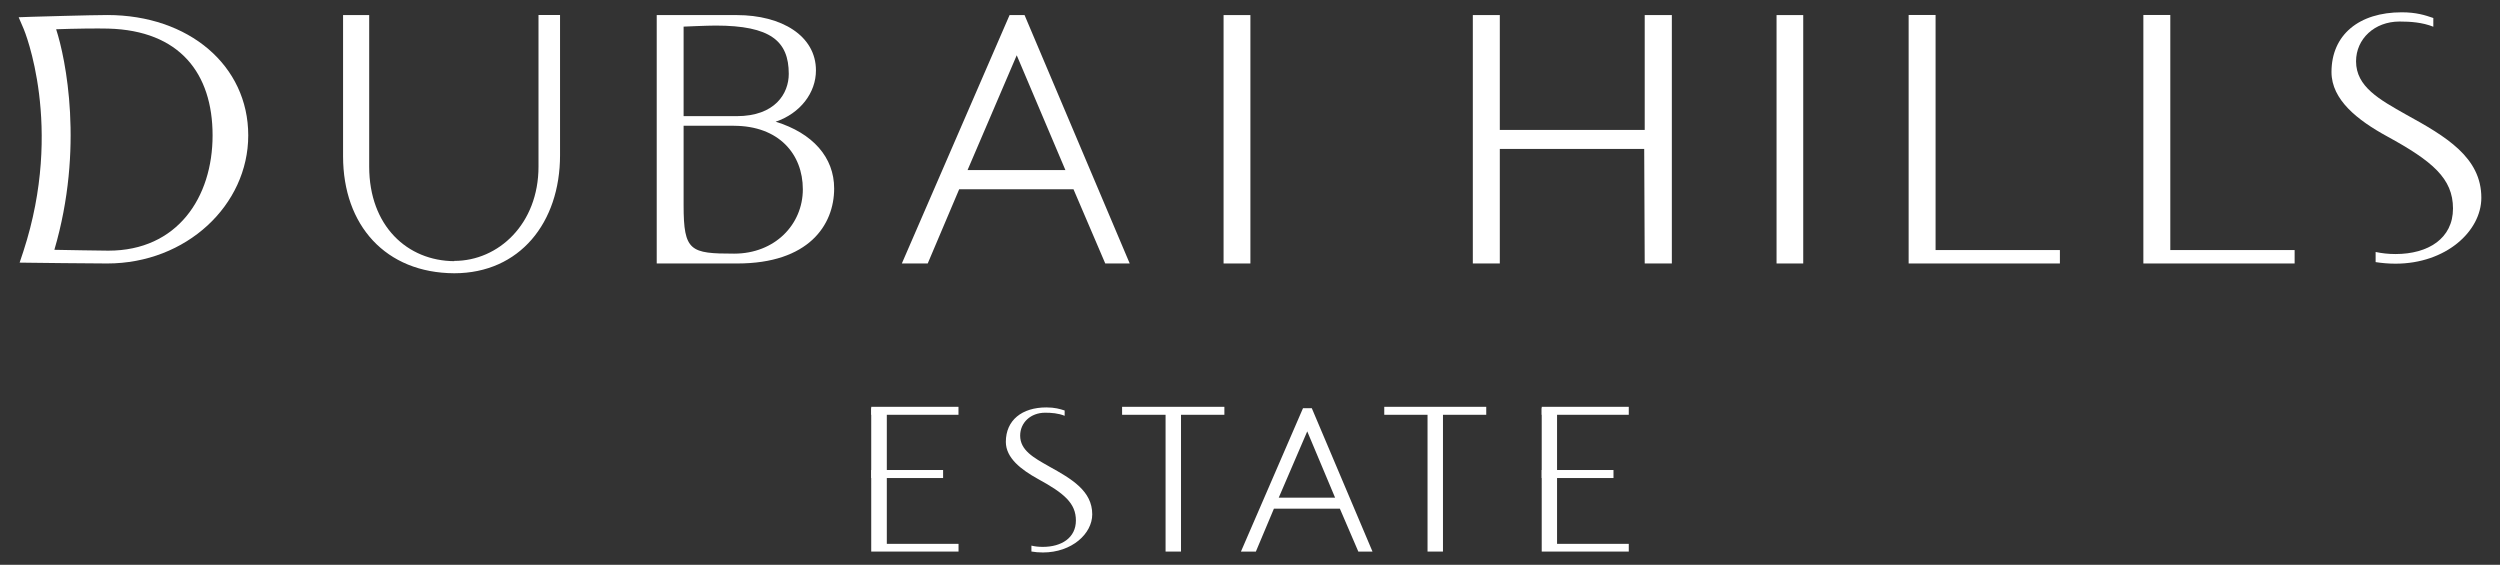 <?xml version="1.0" encoding="UTF-8"?>
<svg id="Layer_1" xmlns="http://www.w3.org/2000/svg" version="1.1" viewBox="0 0 495.68 111.98">
  <rect x="0" y="0" width="495.68" height="111.98" fill="#333333" stroke="none"/>
  <!-- Generator: Adobe Illustrator 29.5.1, SVG Export Plug-In . SVG Version: 2.1.0 Build 141)  -->
  <defs>
    <style>
      .st0 {
        fill: #fff;
      }
    </style>
  </defs>
  <path class="st0" d="M130.22,2.99h15.84c8.99,0,15.72,4.15,15.72,10.97,0,4.45-3.12,8.52-7.99,10.17,7.36,2.27,11.6,7.06,11.6,13.24,0,7.28-5.09,14.87-19.19,14.87h-15.99V2.99ZM135.54,23.03h10.52c7.66,0,10.33-4.53,10.33-8.38,0-6.5-3.6-9.58-14.5-9.58-1.72,0-6.35.21-6.35.21v17.75ZM145.5,24.93h-9.96v15.79c0,9.11,1.34,9.57,10.02,9.57,8.08,0,13.62-5.78,13.62-12.76s-4.76-12.59-13.69-12.59"/>
  <rect class="st0" x="242.6" y="2.99" width="5.32" height="49.25"/>
  <rect class="st0" x="352.24" y="2.99" width="5.29" height="49.25"/>
  <polygon class="st0" points="408.42 49.58 408.42 52.24 378.43 52.24 378.43 2.97 383.77 2.97 383.77 49.58 408.42 49.58"/>
  <polygon class="st0" points="454.96 49.58 454.96 52.24 424.97 52.24 424.97 2.97 430.31 2.97 430.31 49.58 454.96 49.58"/>
  <path class="st0" d="M477.03,22.7c-5.25-2.97-9.89-5.5-9.89-10.54,0-4.44,3.65-7.89,8.62-7.89,2.16,0,4.51.16,6.7,1.03v-1.73c-1.63-.56-3.37-1.13-6.27-1.13-8.44,0-13.92,4.44-13.92,11.85,0,5.51,5.19,9.56,11.05,12.76,8.96,4.9,13.04,8.34,13.04,14.29s-4.92,9.03-11.4,9.03c-1.44,0-2.71-.15-3.94-.41v2.01c1.23.19,2.54.31,3.94.31,9.99,0,17.02-6.43,17.02-13.07,0-8.02-7.02-12.15-14.95-16.51"/>
  <path class="st0" d="M200.17,2.99h2.97l20.85,49.25h-4.85l-6.3-14.72h-22.66l-6.24,14.72h-5.13L200.17,2.99ZM191.84,33.72h19.4l-9.65-22.76-9.75,22.76Z"/>
  <polygon class="st0" points="326.1 2.99 326.1 25.76 297.37 25.76 297.37 2.99 292.02 2.99 292.02 52.24 297.37 52.24 297.37 29.53 326 29.53 326.1 52.24 331.48 52.24 331.48 2.99 326.1 2.99"/>
  <path class="st0" d="M21.28,52.24c-3.84,0-14.88-.14-14.99-.14l-2.4-.03.75-2.25c8.09-24.8.15-43.86.07-44.05l-1.01-2.35,2.53-.09c.48-.01,11.9-.35,15.04-.35,16.19,0,27.95,10.03,27.95,23.86s-12.28,25.4-27.95,25.4M10.78,49.53c3.46.04,7.96.17,10.71.17,13.7,0,20.66-10.58,20.66-22.86S35.64,6.06,21.49,5.67c-2.23-.06-6.71,0-10.36.13,1.9,5.82,5.56,23.59-.35,43.73"/>
  <path class="st0" d="M106.77,2.97v30.06c0,11.35-7.92,18.7-16.7,18.7v.05c-9.28-.05-16.87-6.95-16.87-18.75V2.99h-5.18v27.99c0,13.72,8.46,23.14,22.05,23.2h0c12.98-.01,20.97-10.05,20.97-23.4V2.97h-4.27Z"/>
  <polygon class="st0" points="190.05 107.83 190.05 109.36 172.74 109.36 172.74 80.93 175.83 80.93 175.83 107.83 190.05 107.83"/>
  <rect class="st0" x="172.74" y="80.66" width="17.3" height="1.58"/>
  <rect class="st0" x="172.74" y="93.19" width="14.25" height="1.59"/>
  <rect class="st0" x="305.68" y="93.19" width="14.23" height="1.59"/>
  <polygon class="st0" points="322.94 107.83 322.94 109.36 305.68 109.36 305.68 80.93 308.72 80.93 308.72 107.83 322.94 107.83"/>
  <rect class="st0" x="305.68" y="80.66" width="17.26" height="1.58"/>
  <path class="st0" d="M207.96,92.45c-3.04-1.71-5.69-3.18-5.69-6.08,0-2.55,2.05-4.54,4.96-4.54,1.24,0,2.59.1,3.86.61v-1.05c-.95-.31-1.96-.61-3.63-.61-4.83,0-8.03,2.53-8.03,6.83,0,3.18,3,5.49,6.38,7.36,5.17,2.82,7.51,4.8,7.51,8.23s-2.85,5.23-6.54,5.23c-.84,0-1.61-.08-2.28-.25v1.17c.69.12,1.44.19,2.28.19,5.74,0,9.78-3.72,9.78-7.56,0-4.63-4.04-7.01-8.61-9.53"/>
  <rect class="st0" x="274.46" y="80.66" width="20.22" height="1.58"/>
  <polygon class="st0" points="286.1 107.83 286.1 80.93 283.04 80.93 283.04 109.36 286.1 109.36 286.1 107.83"/>
  <rect class="st0" x="222.48" y="80.66" width="20.28" height="1.58"/>
  <polygon class="st0" points="234.16 107.83 234.16 80.93 231.1 80.93 231.1 109.36 234.16 109.36 234.16 107.83"/>
  <path class="st0" d="M258.35,80.93h1.74l12.04,28.44h-2.81l-3.66-8.51h-13.08l-3.58,8.51h-2.96l12.31-28.44ZM253.55,98.67h11.16l-5.52-13.14-5.65,13.14Z"/>
</svg>